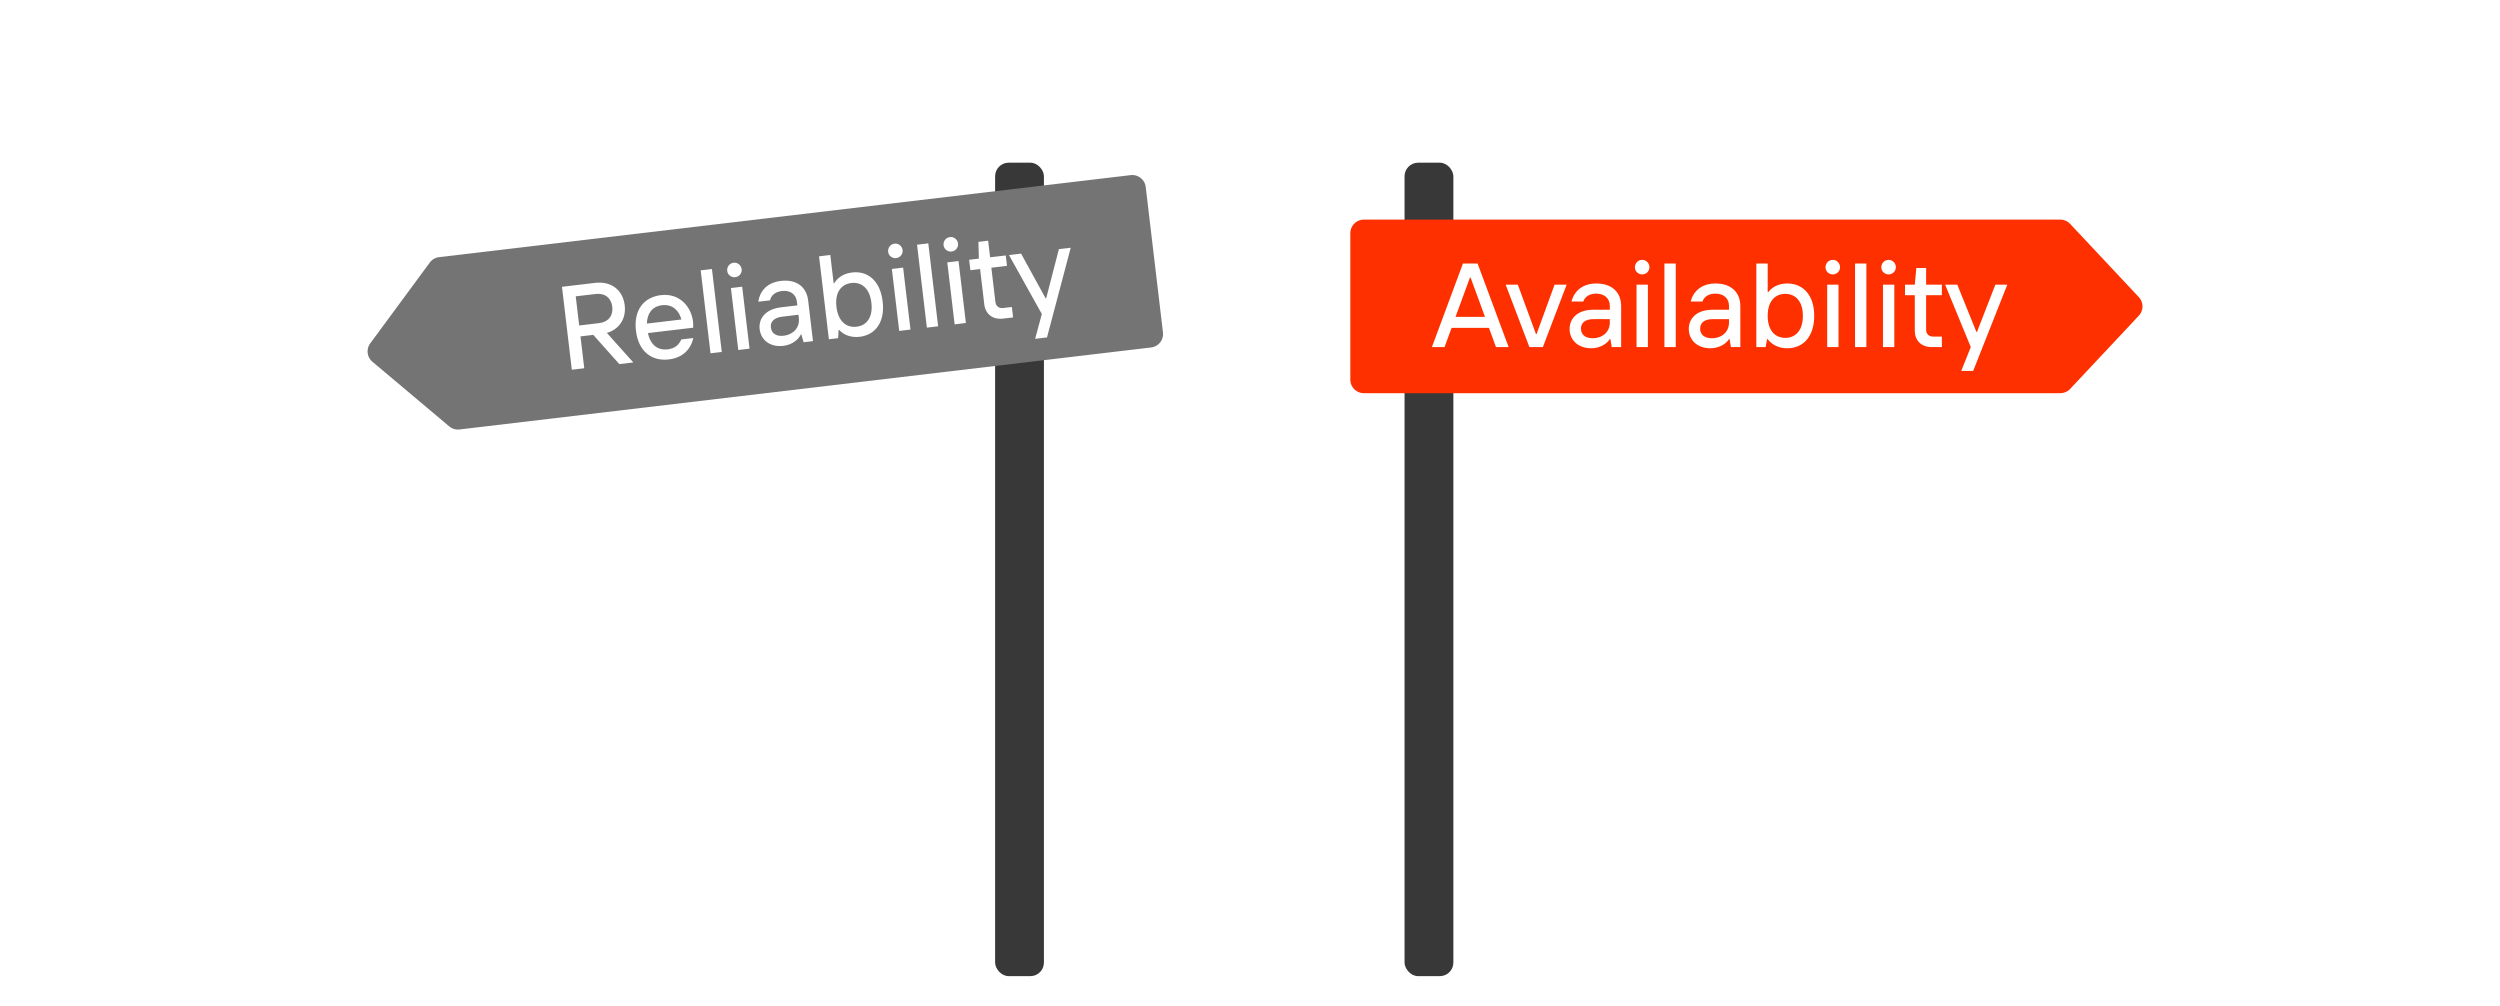 <svg xmlns="http://www.w3.org/2000/svg" width="922" height="371" fill="none"><path fill="#fff" d="M0 0h922v371H0z"></path><rect width="18" height="300" x="367" y="60" fill="#383838" rx="5"></rect><rect width="18" height="300" x="518" y="60" fill="#383838" rx="5"></rect><path fill="#FF3000" d="M498 86a5 5 0 0 1 5-5h256.834c1.382 0 2.702.572 3.648 1.58l25.312 27a5 5 0 0 1 0 6.84l-25.312 27a5.003 5.003 0 0 1-3.648 1.58H503a5 5 0 0 1-5-5V86Z"></path><path fill="#747474" d="M422.543 68.965a5 5 0 0 0-5.554-4.376L161.942 94.833a5 5 0 0 0-3.436 1.999l-21.957 29.793a5 5 0 0 0 .805 6.792l28.316 23.831a5.004 5.004 0 0 0 3.809 1.14l255.046-30.245a5 5 0 0 0 4.377-5.554l-6.359-53.624Z"></path><path fill="#fff" d="M556.38 128h-4.664l-2.596-7.084h-13.772L532.752 128h-4.664l11.44-30.8h5.412l11.44 30.8Zm-14.256-25.652-5.324 14.52h10.868l-5.324-14.52h-.22ZM569.016 128h-4.972l-8.756-23.012h4.488l6.688 18.216h.22l6.644-18.216h4.444L569.016 128Zm19.71-23.452c5.72 0 9.152 3.212 9.152 8.36V128h-3.476l-.484-2.948h-.22c-.88 1.496-3.344 3.388-6.864 3.388-4.884 0-7.964-3.08-7.964-7.128 0-4.004 3.08-7.084 8.712-7.084h6.116v-1.408c0-2.816-2.024-4.532-5.016-4.532-2.552 0-4.18 1.188-4.752 2.904h-4.356c1.056-4.048 4.268-6.644 9.152-6.644Zm-1.408 20.196c3.916 0 6.38-2.508 6.38-5.764v-1.276h-6.028c-3.124 0-4.62 1.408-4.62 3.476 0 2.156 1.54 3.564 4.268 3.564Zm18.315-23.54c-1.496 0-2.684-1.188-2.684-2.64 0-1.496 1.188-2.728 2.684-2.728 1.496 0 2.684 1.232 2.684 2.728 0 1.452-1.188 2.64-2.684 2.64ZM607.745 128h-4.18v-23.012h4.18V128Zm10.275 0h-4.18V97.2h4.18V128Zm14.663-23.452c5.72 0 9.152 3.212 9.152 8.36V128h-3.476l-.484-2.948h-.22c-.88 1.496-3.344 3.388-6.864 3.388-4.884 0-7.964-3.08-7.964-7.128 0-4.004 3.08-7.084 8.712-7.084h6.116v-1.408c0-2.816-2.024-4.532-5.016-4.532-2.552 0-4.18 1.188-4.752 2.904h-4.356c1.056-4.048 4.268-6.644 9.152-6.644Zm-1.408 20.196c3.916 0 6.38-2.508 6.38-5.764v-1.276h-6.028c-3.124 0-4.62 1.408-4.62 3.476 0 2.156 1.54 3.564 4.268 3.564Zm27.863 3.696c-3.3 0-5.764-1.408-7.216-3.388h-.22l-.528 2.948h-3.432V97.2h4.18v10.516h.22c1.32-1.716 3.608-3.168 6.996-3.168 5.764 0 9.944 4.18 9.944 11.924 0 7.788-4.18 11.968-9.944 11.968Zm-.704-3.828c3.74 0 6.468-2.728 6.468-8.14 0-5.368-2.728-8.096-6.468-8.096-3.784 0-6.512 2.728-6.512 8.096 0 5.412 2.728 8.14 6.512 8.14Zm17.496-23.408c-1.496 0-2.684-1.188-2.684-2.64 0-1.496 1.188-2.728 2.684-2.728 1.496 0 2.684 1.232 2.684 2.728 0 1.452-1.188 2.64-2.684 2.64ZM678.042 128h-4.18v-23.012h4.18V128Zm10.275 0h-4.18V97.2h4.18V128Zm8.195-26.796c-1.496 0-2.684-1.188-2.684-2.64 0-1.496 1.188-2.728 2.684-2.728 1.496 0 2.684 1.232 2.684 2.728 0 1.452-1.188 2.64-2.684 2.64ZM698.624 128h-4.18v-23.012h4.18V128Zm17.535 0h-3.784c-3.784 0-6.204-2.42-6.204-6.072V108.86h-3.608v-3.872h3.608l.572-6.16h3.608v6.16h5.808v3.872h-5.808v12.76c0 1.452 1.012 2.508 2.508 2.508h3.3V128Zm11.546 8.8h-4.4l3.52-8.8-9.46-23.012h4.488l7.04 17.424h.22l6.776-17.424h4.4L727.705 136.8Zm-503.897-14.026 9.755 10.895-5.156.612-9.608-10.78-4.719.56 1.393 11.753-4.587.544-3.627-30.585 12.234-1.451c5.942-.705 10.238 2.641 10.906 8.277.607 5.112-2.217 8.948-6.591 10.175Zm-4.139-14.352-7.341.87 1.275 10.749 7.34-.87c3.452-.41 5.252-2.794 4.869-6.028-.384-3.233-2.691-5.131-6.143-4.721Zm35.911 10.142c.114.961.087 1.85.051 2.297l-16.691 1.98c.955 4.317 3.556 6.446 7.314 6 2.578-.305 4.07-1.546 5.017-3.652l4.413-.523c-.917 4.229-3.965 7.293-8.99 7.889-6.379.757-11.251-2.963-12.158-10.61-.906-7.646 2.966-12.359 9.214-13.1 6.903-.819 11.188 4.3 11.83 9.719Zm-17.01.776 12.714-1.508c-.707-2.973-3.074-5.75-7.094-5.273-3.758.446-5.521 3.136-5.62 6.781Zm27.619 10.46-4.151.493-3.627-30.586 4.151-.492 3.627 30.585Zm4.983-27.574c-1.485.176-2.805-.864-2.976-2.306-.176-1.485.859-2.849 2.344-3.025 1.486-.176 2.81.907 2.987 2.393.171 1.442-.869 2.762-2.355 2.938Zm5.253 26.361-4.151.492-2.71-22.852 4.151-.492 2.71 22.852Zm11.549-24.986c5.68-.674 9.466 2.112 10.073 7.224l1.777 14.987-3.452.409-.828-2.87-.218.026c-.698 1.589-2.922 3.758-6.418 4.172-4.85.576-8.271-2.12-8.748-6.14-.471-3.976 2.225-7.398 7.818-8.061l6.073-.72-.166-1.398c-.331-2.797-2.543-4.262-5.515-3.91-2.534.301-4.011 1.672-4.377 3.443l-4.325.513c.572-4.144 3.456-7.1 8.306-7.675Zm.98 20.221c3.889-.461 6.04-3.242 5.657-6.475l-.151-1.267-5.986.71c-3.102.368-4.422 1.942-4.178 3.996.254 2.141 1.949 3.357 4.658 3.036Zm28.104.389c-3.277.389-5.89-.719-7.565-2.514l-.218.026-.177 2.989-3.408.404-3.627-30.585 4.151-.493 1.238 10.443.218-.026c1.109-1.859 3.21-3.57 6.575-3.969 5.724-.68 10.367 2.979 11.279 10.67.917 7.733-2.742 12.377-8.466 13.055Zm-1.15-3.718c3.714-.441 6.102-3.471 5.465-8.845-.632-5.331-3.663-7.719-7.377-7.278-3.757.445-6.145 3.476-5.513 8.806.637 5.375 3.668 7.762 7.425 7.317Zm14.618-25.306c-1.486.177-2.805-.863-2.976-2.305-.176-1.486.858-2.849 2.344-3.025 1.485-.176 2.81.907 2.986 2.393.171 1.442-.869 2.761-2.354 2.937Zm5.253 26.361-4.151.493-2.71-22.852 4.151-.493 2.71 22.852Zm10.203-1.21-4.151.493-3.627-30.586 4.151-.492 3.627 30.585Zm4.983-27.574c-1.486.176-2.805-.864-2.976-2.306-.177-1.485.858-2.849 2.344-3.025 1.485-.176 2.81.907 2.986 2.393.171 1.442-.869 2.762-2.354 2.938Zm5.252 26.361-4.15.492-2.71-22.852 4.151-.492 2.709 22.852Zm17.413-2.065-3.758.445c-3.757.446-6.445-1.672-6.875-5.299l-1.539-12.977-3.583.425-.456-3.845 3.583-.425-.158-6.184 3.583-.425.726 6.117 5.767-.684.456 3.845-5.767.684 1.502 12.671c.171 1.442 1.301 2.371 2.786 2.195l3.277-.388.456 3.845Zm12.503 7.379-4.37.518 2.46-9.153-12.105-21.738 4.457-.529 9.043 16.474.219-.026 4.677-18.1 4.369-.519-8.75 33.073Z"></path></svg>